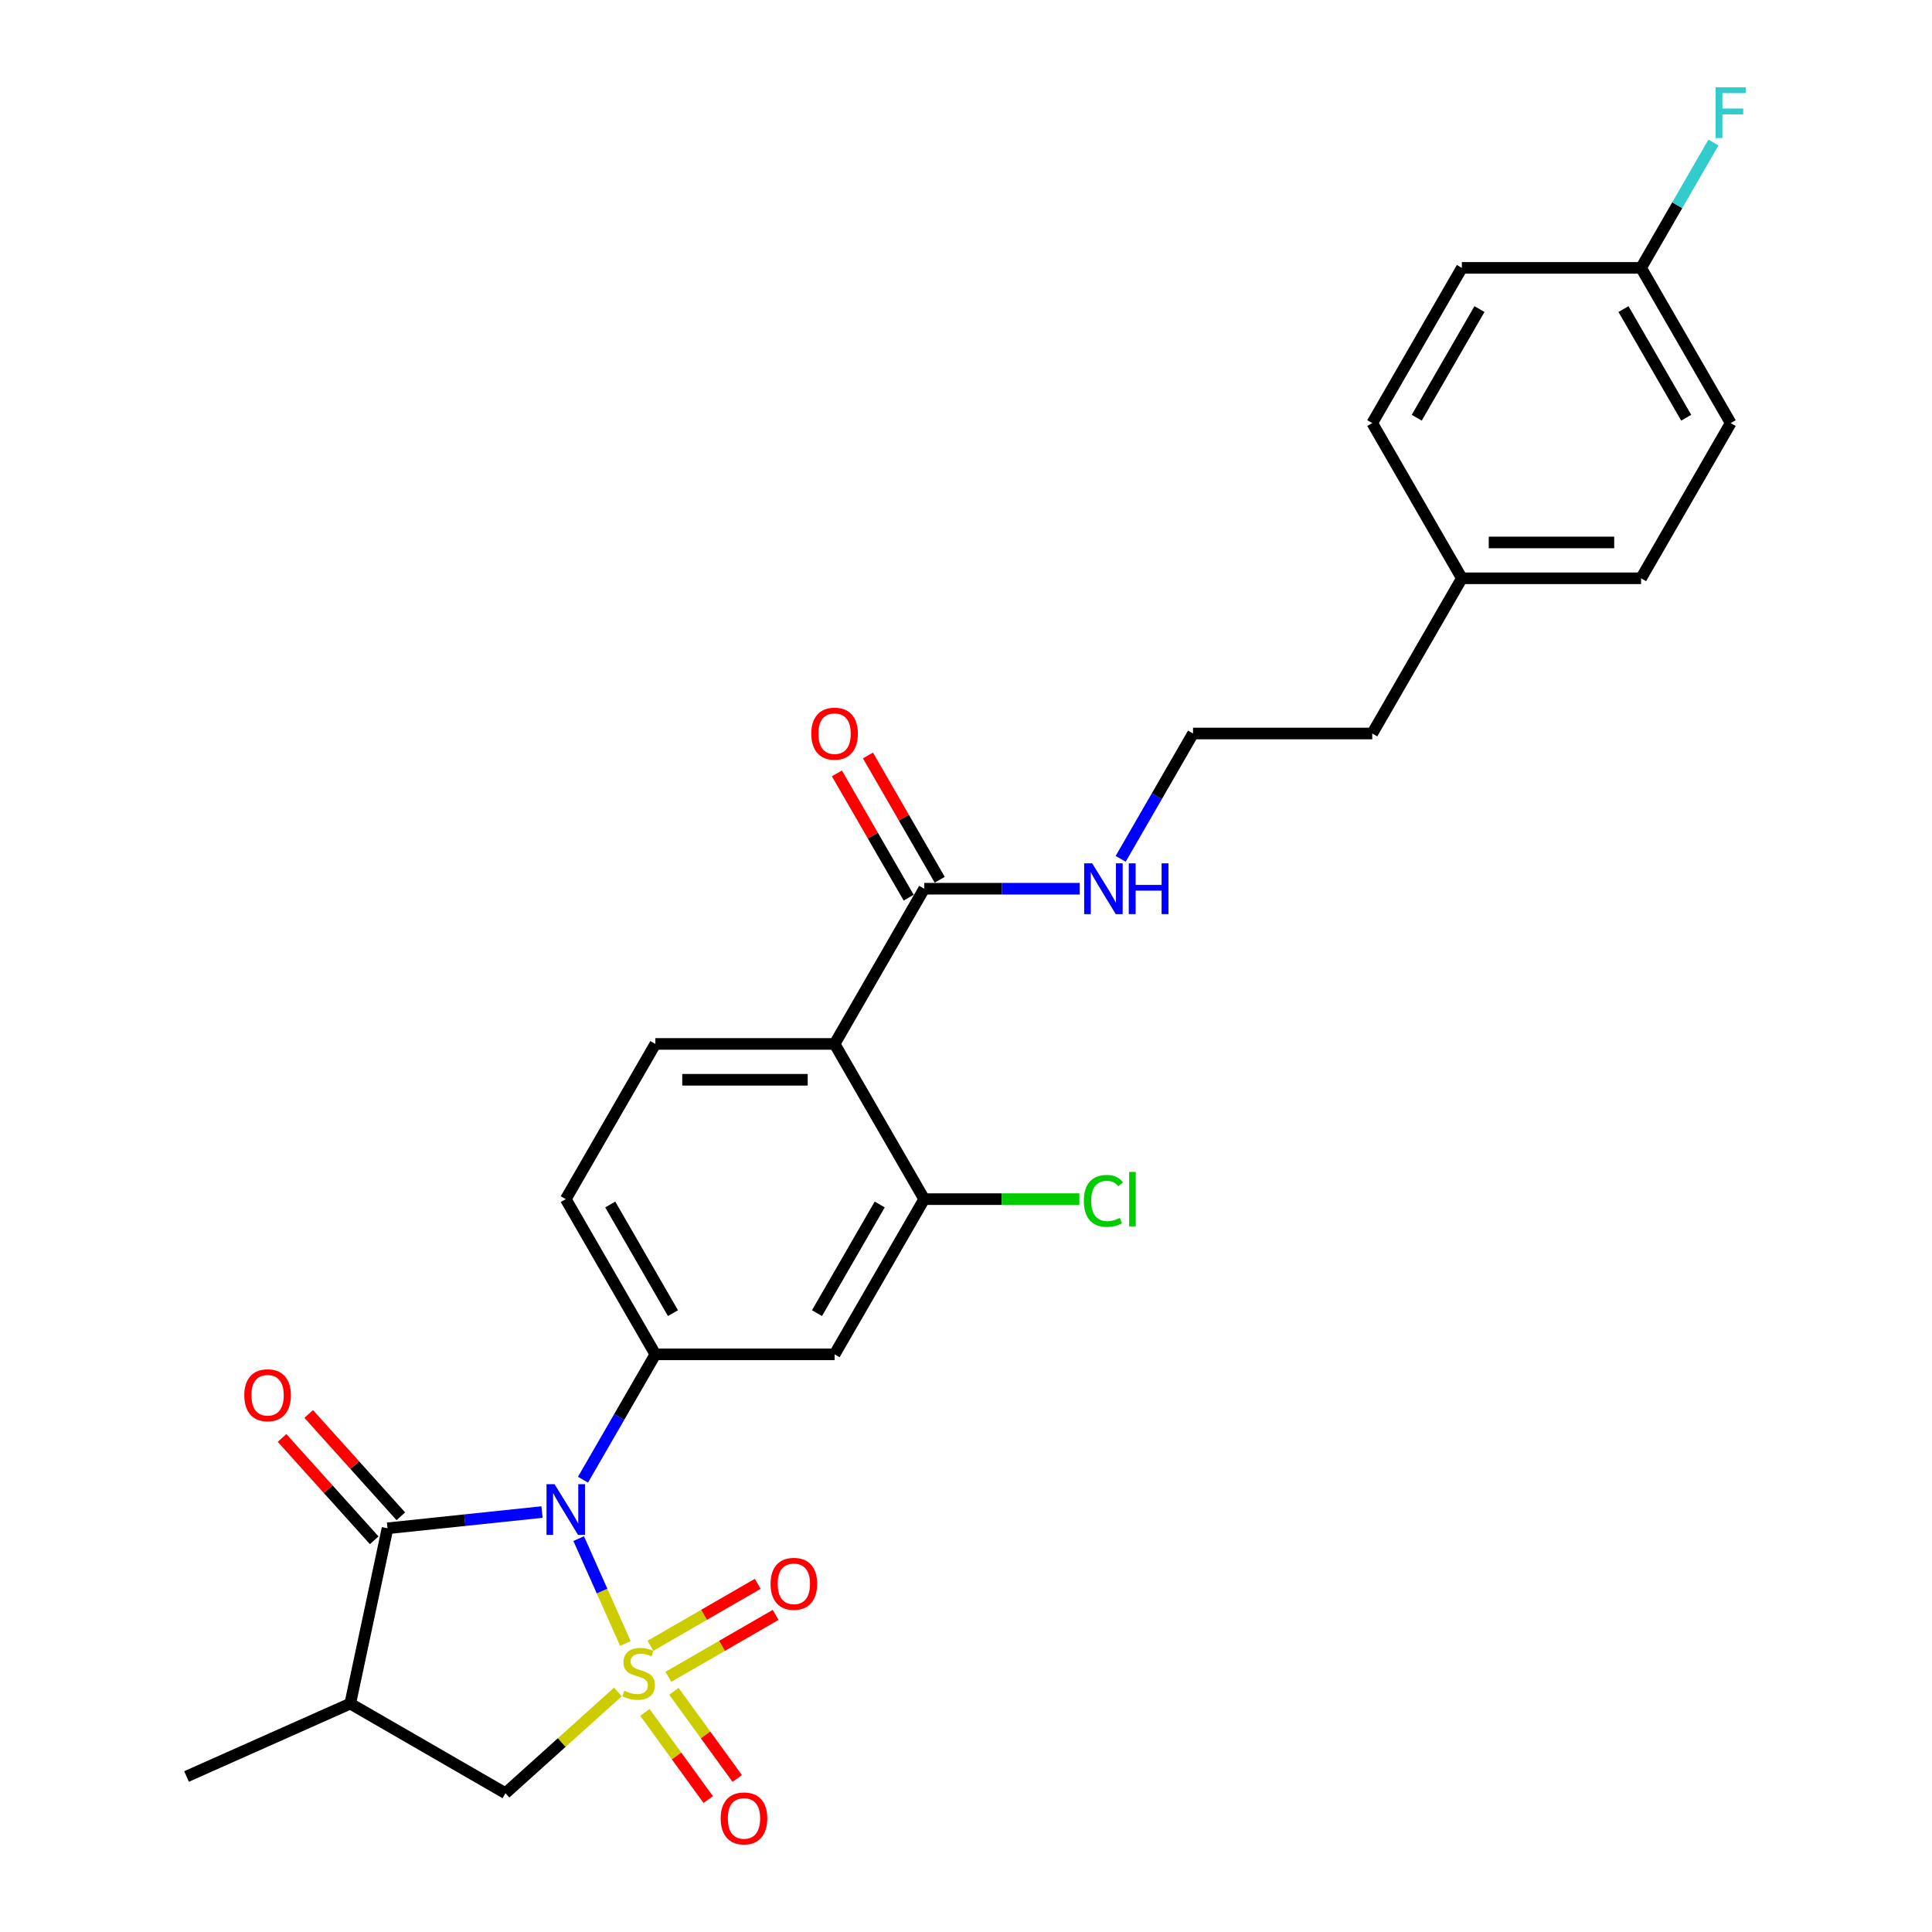 <?xml version='1.0' encoding='iso-8859-1'?>
<svg version='1.1' baseProfile='full'
              xmlns='http://www.w3.org/2000/svg'
                      xmlns:rdkit='http://www.rdkit.org/xml'
                      xmlns:xlink='http://www.w3.org/1999/xlink'
                  xml:space='preserve'
width='1000px' height='1000px' viewBox='0 0 1000 1000'>
<!-- END OF HEADER -->
<rect style='opacity:1.0;fill:#FFFFFF;stroke:none' width='1000' height='1000' x='0' y='0'> </rect>
<path class='bond-0' d='M 323.701,850.673 L 311.615,823.525' style='fill:none;fill-rule:evenodd;stroke:#CCCC00;stroke-width:6px;stroke-linecap:butt;stroke-linejoin:miter;stroke-opacity:1' />
<path class='bond-0' d='M 311.615,823.525 L 299.528,796.378' style='fill:none;fill-rule:evenodd;stroke:#0000FF;stroke-width:6px;stroke-linecap:butt;stroke-linejoin:miter;stroke-opacity:1' />
<path class='bond-5' d='M 319.823,875.762 L 290.726,901.962' style='fill:none;fill-rule:evenodd;stroke:#CCCC00;stroke-width:6px;stroke-linecap:butt;stroke-linejoin:miter;stroke-opacity:1' />
<path class='bond-5' d='M 290.726,901.962 L 261.628,928.162' style='fill:none;fill-rule:evenodd;stroke:#000000;stroke-width:6px;stroke-linecap:butt;stroke-linejoin:miter;stroke-opacity:1' />
<path class='bond-9' d='M 345.946,867.922 L 373.709,851.893' style='fill:none;fill-rule:evenodd;stroke:#CCCC00;stroke-width:6px;stroke-linecap:butt;stroke-linejoin:miter;stroke-opacity:1' />
<path class='bond-9' d='M 373.709,851.893 L 401.472,835.864' style='fill:none;fill-rule:evenodd;stroke:#FF0000;stroke-width:6px;stroke-linecap:butt;stroke-linejoin:miter;stroke-opacity:1' />
<path class='bond-9' d='M 336.67,851.854 L 364.433,835.825' style='fill:none;fill-rule:evenodd;stroke:#CCCC00;stroke-width:6px;stroke-linecap:butt;stroke-linejoin:miter;stroke-opacity:1' />
<path class='bond-9' d='M 364.433,835.825 L 392.195,819.796' style='fill:none;fill-rule:evenodd;stroke:#FF0000;stroke-width:6px;stroke-linecap:butt;stroke-linejoin:miter;stroke-opacity:1' />
<path class='bond-10' d='M 333.803,886.328 L 350.193,908.886' style='fill:none;fill-rule:evenodd;stroke:#CCCC00;stroke-width:6px;stroke-linecap:butt;stroke-linejoin:miter;stroke-opacity:1' />
<path class='bond-10' d='M 350.193,908.886 L 366.582,931.445' style='fill:none;fill-rule:evenodd;stroke:#FF0000;stroke-width:6px;stroke-linecap:butt;stroke-linejoin:miter;stroke-opacity:1' />
<path class='bond-10' d='M 348.813,875.423 L 365.202,897.981' style='fill:none;fill-rule:evenodd;stroke:#CCCC00;stroke-width:6px;stroke-linecap:butt;stroke-linejoin:miter;stroke-opacity:1' />
<path class='bond-10' d='M 365.202,897.981 L 381.592,920.539' style='fill:none;fill-rule:evenodd;stroke:#FF0000;stroke-width:6px;stroke-linecap:butt;stroke-linejoin:miter;stroke-opacity:1' />
<path class='bond-1' d='M 280.553,782.636 L 240.566,786.839' style='fill:none;fill-rule:evenodd;stroke:#0000FF;stroke-width:6px;stroke-linecap:butt;stroke-linejoin:miter;stroke-opacity:1' />
<path class='bond-1' d='M 240.566,786.839 L 200.578,791.042' style='fill:none;fill-rule:evenodd;stroke:#000000;stroke-width:6px;stroke-linecap:butt;stroke-linejoin:miter;stroke-opacity:1' />
<path class='bond-2' d='M 301.758,765.891 L 320.487,733.45' style='fill:none;fill-rule:evenodd;stroke:#0000FF;stroke-width:6px;stroke-linecap:butt;stroke-linejoin:miter;stroke-opacity:1' />
<path class='bond-2' d='M 320.487,733.45 L 339.217,701.009' style='fill:none;fill-rule:evenodd;stroke:#000000;stroke-width:6px;stroke-linecap:butt;stroke-linejoin:miter;stroke-opacity:1' />
<path class='bond-12' d='M 207.472,784.835 L 183.626,758.35' style='fill:none;fill-rule:evenodd;stroke:#000000;stroke-width:6px;stroke-linecap:butt;stroke-linejoin:miter;stroke-opacity:1' />
<path class='bond-12' d='M 183.626,758.35 L 159.779,731.866' style='fill:none;fill-rule:evenodd;stroke:#FF0000;stroke-width:6px;stroke-linecap:butt;stroke-linejoin:miter;stroke-opacity:1' />
<path class='bond-12' d='M 193.685,797.249 L 169.838,770.765' style='fill:none;fill-rule:evenodd;stroke:#000000;stroke-width:6px;stroke-linecap:butt;stroke-linejoin:miter;stroke-opacity:1' />
<path class='bond-12' d='M 169.838,770.765 L 145.992,744.28' style='fill:none;fill-rule:evenodd;stroke:#FF0000;stroke-width:6px;stroke-linecap:butt;stroke-linejoin:miter;stroke-opacity:1' />
<path class='bond-27' d='M 200.578,791.042 L 181.292,881.779' style='fill:none;fill-rule:evenodd;stroke:#000000;stroke-width:6px;stroke-linecap:butt;stroke-linejoin:miter;stroke-opacity:1' />
<path class='bond-7' d='M 339.217,701.009 L 431.982,701.009' style='fill:none;fill-rule:evenodd;stroke:#000000;stroke-width:6px;stroke-linecap:butt;stroke-linejoin:miter;stroke-opacity:1' />
<path class='bond-13' d='M 339.217,701.009 L 292.835,620.672' style='fill:none;fill-rule:evenodd;stroke:#000000;stroke-width:6px;stroke-linecap:butt;stroke-linejoin:miter;stroke-opacity:1' />
<path class='bond-13' d='M 348.327,679.682 L 315.859,623.446' style='fill:none;fill-rule:evenodd;stroke:#000000;stroke-width:6px;stroke-linecap:butt;stroke-linejoin:miter;stroke-opacity:1' />
<path class='bond-3' d='M 181.292,881.779 L 261.628,928.162' style='fill:none;fill-rule:evenodd;stroke:#000000;stroke-width:6px;stroke-linecap:butt;stroke-linejoin:miter;stroke-opacity:1' />
<path class='bond-18' d='M 181.292,881.779 L 96.547,919.51' style='fill:none;fill-rule:evenodd;stroke:#000000;stroke-width:6px;stroke-linecap:butt;stroke-linejoin:miter;stroke-opacity:1' />
<path class='bond-4' d='M 431.982,540.336 L 339.217,540.336' style='fill:none;fill-rule:evenodd;stroke:#000000;stroke-width:6px;stroke-linecap:butt;stroke-linejoin:miter;stroke-opacity:1' />
<path class='bond-4' d='M 418.067,558.889 L 353.132,558.889' style='fill:none;fill-rule:evenodd;stroke:#000000;stroke-width:6px;stroke-linecap:butt;stroke-linejoin:miter;stroke-opacity:1' />
<path class='bond-8' d='M 431.982,540.336 L 478.364,459.999' style='fill:none;fill-rule:evenodd;stroke:#000000;stroke-width:6px;stroke-linecap:butt;stroke-linejoin:miter;stroke-opacity:1' />
<path class='bond-28' d='M 431.982,540.336 L 478.364,620.672' style='fill:none;fill-rule:evenodd;stroke:#000000;stroke-width:6px;stroke-linecap:butt;stroke-linejoin:miter;stroke-opacity:1' />
<path class='bond-6' d='M 478.364,620.672 L 431.982,701.009' style='fill:none;fill-rule:evenodd;stroke:#000000;stroke-width:6px;stroke-linecap:butt;stroke-linejoin:miter;stroke-opacity:1' />
<path class='bond-6' d='M 455.339,623.446 L 422.872,679.682' style='fill:none;fill-rule:evenodd;stroke:#000000;stroke-width:6px;stroke-linecap:butt;stroke-linejoin:miter;stroke-opacity:1' />
<path class='bond-16' d='M 478.364,620.672 L 518.522,620.672' style='fill:none;fill-rule:evenodd;stroke:#000000;stroke-width:6px;stroke-linecap:butt;stroke-linejoin:miter;stroke-opacity:1' />
<path class='bond-16' d='M 518.522,620.672 L 558.68,620.672' style='fill:none;fill-rule:evenodd;stroke:#00CC00;stroke-width:6px;stroke-linecap:butt;stroke-linejoin:miter;stroke-opacity:1' />
<path class='bond-14' d='M 486.398,455.361 L 467.829,423.198' style='fill:none;fill-rule:evenodd;stroke:#000000;stroke-width:6px;stroke-linecap:butt;stroke-linejoin:miter;stroke-opacity:1' />
<path class='bond-14' d='M 467.829,423.198 L 449.259,391.036' style='fill:none;fill-rule:evenodd;stroke:#FF0000;stroke-width:6px;stroke-linecap:butt;stroke-linejoin:miter;stroke-opacity:1' />
<path class='bond-14' d='M 470.33,464.638 L 451.761,432.475' style='fill:none;fill-rule:evenodd;stroke:#000000;stroke-width:6px;stroke-linecap:butt;stroke-linejoin:miter;stroke-opacity:1' />
<path class='bond-14' d='M 451.761,432.475 L 433.192,400.312' style='fill:none;fill-rule:evenodd;stroke:#FF0000;stroke-width:6px;stroke-linecap:butt;stroke-linejoin:miter;stroke-opacity:1' />
<path class='bond-15' d='M 478.364,459.999 L 518.605,459.999' style='fill:none;fill-rule:evenodd;stroke:#000000;stroke-width:6px;stroke-linecap:butt;stroke-linejoin:miter;stroke-opacity:1' />
<path class='bond-15' d='M 518.605,459.999 L 558.847,459.999' style='fill:none;fill-rule:evenodd;stroke:#0000FF;stroke-width:6px;stroke-linecap:butt;stroke-linejoin:miter;stroke-opacity:1' />
<path class='bond-11' d='M 339.217,540.336 L 292.835,620.672' style='fill:none;fill-rule:evenodd;stroke:#000000;stroke-width:6px;stroke-linecap:butt;stroke-linejoin:miter;stroke-opacity:1' />
<path class='bond-25' d='M 580.051,444.545 L 598.781,412.104' style='fill:none;fill-rule:evenodd;stroke:#0000FF;stroke-width:6px;stroke-linecap:butt;stroke-linejoin:miter;stroke-opacity:1' />
<path class='bond-25' d='M 598.781,412.104 L 617.511,379.663' style='fill:none;fill-rule:evenodd;stroke:#000000;stroke-width:6px;stroke-linecap:butt;stroke-linejoin:miter;stroke-opacity:1' />
<path class='bond-17' d='M 849.422,138.653 L 895.805,218.99' style='fill:none;fill-rule:evenodd;stroke:#000000;stroke-width:6px;stroke-linecap:butt;stroke-linejoin:miter;stroke-opacity:1' />
<path class='bond-17' d='M 840.313,159.98 L 872.78,216.216' style='fill:none;fill-rule:evenodd;stroke:#000000;stroke-width:6px;stroke-linecap:butt;stroke-linejoin:miter;stroke-opacity:1' />
<path class='bond-20' d='M 849.422,138.653 L 868.152,106.212' style='fill:none;fill-rule:evenodd;stroke:#000000;stroke-width:6px;stroke-linecap:butt;stroke-linejoin:miter;stroke-opacity:1' />
<path class='bond-20' d='M 868.152,106.212 L 886.882,73.771' style='fill:none;fill-rule:evenodd;stroke:#33CCCC;stroke-width:6px;stroke-linecap:butt;stroke-linejoin:miter;stroke-opacity:1' />
<path class='bond-29' d='M 849.422,138.653 L 756.658,138.653' style='fill:none;fill-rule:evenodd;stroke:#000000;stroke-width:6px;stroke-linecap:butt;stroke-linejoin:miter;stroke-opacity:1' />
<path class='bond-19' d='M 756.658,299.326 L 710.276,379.663' style='fill:none;fill-rule:evenodd;stroke:#000000;stroke-width:6px;stroke-linecap:butt;stroke-linejoin:miter;stroke-opacity:1' />
<path class='bond-23' d='M 756.658,299.326 L 710.276,218.99' style='fill:none;fill-rule:evenodd;stroke:#000000;stroke-width:6px;stroke-linecap:butt;stroke-linejoin:miter;stroke-opacity:1' />
<path class='bond-24' d='M 756.658,299.326 L 849.422,299.326' style='fill:none;fill-rule:evenodd;stroke:#000000;stroke-width:6px;stroke-linecap:butt;stroke-linejoin:miter;stroke-opacity:1' />
<path class='bond-24' d='M 770.573,280.773 L 835.508,280.773' style='fill:none;fill-rule:evenodd;stroke:#000000;stroke-width:6px;stroke-linecap:butt;stroke-linejoin:miter;stroke-opacity:1' />
<path class='bond-21' d='M 756.658,138.653 L 710.276,218.99' style='fill:none;fill-rule:evenodd;stroke:#000000;stroke-width:6px;stroke-linecap:butt;stroke-linejoin:miter;stroke-opacity:1' />
<path class='bond-21' d='M 765.768,159.98 L 733.3,216.216' style='fill:none;fill-rule:evenodd;stroke:#000000;stroke-width:6px;stroke-linecap:butt;stroke-linejoin:miter;stroke-opacity:1' />
<path class='bond-22' d='M 895.805,218.99 L 849.422,299.326' style='fill:none;fill-rule:evenodd;stroke:#000000;stroke-width:6px;stroke-linecap:butt;stroke-linejoin:miter;stroke-opacity:1' />
<path class='bond-26' d='M 617.511,379.663 L 710.276,379.663' style='fill:none;fill-rule:evenodd;stroke:#000000;stroke-width:6px;stroke-linecap:butt;stroke-linejoin:miter;stroke-opacity:1' />
<path  class='atom-0' d='M 323.144 875.107
Q 323.441 875.218, 324.666 875.738
Q 325.89 876.257, 327.226 876.591
Q 328.599 876.888, 329.935 876.888
Q 332.421 876.888, 333.868 875.7
Q 335.315 874.476, 335.315 872.361
Q 335.315 870.914, 334.573 870.023
Q 333.868 869.133, 332.755 868.65
Q 331.642 868.168, 329.786 867.611
Q 327.449 866.906, 326.039 866.238
Q 324.666 865.571, 323.664 864.161
Q 322.699 862.751, 322.699 860.376
Q 322.699 857.073, 324.926 855.032
Q 327.189 852.992, 331.642 852.992
Q 334.684 852.992, 338.135 854.439
L 337.282 857.296
Q 334.128 855.997, 331.753 855.997
Q 329.193 855.997, 327.783 857.073
Q 326.373 858.112, 326.41 859.93
Q 326.41 861.34, 327.115 862.194
Q 327.857 863.047, 328.896 863.53
Q 329.972 864.012, 331.753 864.569
Q 334.128 865.311, 335.538 866.053
Q 336.948 866.795, 337.95 868.316
Q 338.989 869.801, 338.989 872.361
Q 338.989 875.997, 336.54 877.964
Q 334.128 879.893, 330.083 879.893
Q 327.746 879.893, 325.964 879.374
Q 324.221 878.892, 322.143 878.038
L 323.144 875.107
' fill='#CCCC00'/>
<path  class='atom-1' d='M 287.028 768.21
L 295.636 782.125
Q 296.49 783.497, 297.863 785.984
Q 299.236 788.47, 299.31 788.618
L 299.31 768.21
L 302.798 768.21
L 302.798 794.481
L 299.199 794.481
L 289.959 779.267
Q 288.883 777.486, 287.733 775.446
Q 286.62 773.405, 286.286 772.774
L 286.286 794.481
L 282.872 794.481
L 282.872 768.21
L 287.028 768.21
' fill='#0000FF'/>
<path  class='atom-10' d='M 398.843 819.782
Q 398.843 813.474, 401.96 809.949
Q 405.077 806.424, 410.902 806.424
Q 416.728 806.424, 419.845 809.949
Q 422.962 813.474, 422.962 819.782
Q 422.962 826.164, 419.808 829.801
Q 416.654 833.4, 410.902 833.4
Q 405.114 833.4, 401.96 829.801
Q 398.843 826.201, 398.843 819.782
M 410.902 830.431
Q 414.91 830.431, 417.062 827.76
Q 419.251 825.051, 419.251 819.782
Q 419.251 814.624, 417.062 812.027
Q 414.91 809.392, 410.902 809.392
Q 406.895 809.392, 404.705 811.99
Q 402.553 814.587, 402.553 819.782
Q 402.553 825.088, 404.705 827.76
Q 406.895 830.431, 410.902 830.431
' fill='#FF0000'/>
<path  class='atom-11' d='M 373.032 941.212
Q 373.032 934.904, 376.149 931.379
Q 379.266 927.854, 385.091 927.854
Q 390.917 927.854, 394.034 931.379
Q 397.151 934.904, 397.151 941.212
Q 397.151 947.595, 393.997 951.231
Q 390.843 954.83, 385.091 954.83
Q 379.303 954.83, 376.149 951.231
Q 373.032 947.632, 373.032 941.212
M 385.091 951.862
Q 389.099 951.862, 391.251 949.19
Q 393.44 946.481, 393.44 941.212
Q 393.44 936.055, 391.251 933.457
Q 389.099 930.823, 385.091 930.823
Q 381.084 930.823, 378.895 933.42
Q 376.742 936.018, 376.742 941.212
Q 376.742 946.519, 378.895 949.19
Q 381.084 951.862, 385.091 951.862
' fill='#FF0000'/>
<path  class='atom-13' d='M 126.447 722.179
Q 126.447 715.871, 129.564 712.346
Q 132.681 708.82, 138.507 708.82
Q 144.332 708.82, 147.449 712.346
Q 150.566 715.871, 150.566 722.179
Q 150.566 728.561, 147.412 732.197
Q 144.258 735.796, 138.507 735.796
Q 132.718 735.796, 129.564 732.197
Q 126.447 728.598, 126.447 722.179
M 138.507 732.828
Q 142.514 732.828, 144.666 730.156
Q 146.856 727.448, 146.856 722.179
Q 146.856 717.021, 144.666 714.423
Q 142.514 711.789, 138.507 711.789
Q 134.499 711.789, 132.31 714.386
Q 130.158 716.984, 130.158 722.179
Q 130.158 727.485, 132.31 730.156
Q 134.499 732.828, 138.507 732.828
' fill='#FF0000'/>
<path  class='atom-15' d='M 419.922 379.737
Q 419.922 373.429, 423.039 369.904
Q 426.156 366.379, 431.982 366.379
Q 437.807 366.379, 440.924 369.904
Q 444.041 373.429, 444.041 379.737
Q 444.041 386.119, 440.887 389.756
Q 437.733 393.355, 431.982 393.355
Q 426.193 393.355, 423.039 389.756
Q 419.922 386.156, 419.922 379.737
M 431.982 390.386
Q 435.989 390.386, 438.141 387.715
Q 440.331 385.006, 440.331 379.737
Q 440.331 374.579, 438.141 371.982
Q 435.989 369.347, 431.982 369.347
Q 427.974 369.347, 425.785 371.945
Q 423.633 374.542, 423.633 379.737
Q 423.633 385.043, 425.785 387.715
Q 427.974 390.386, 431.982 390.386
' fill='#FF0000'/>
<path  class='atom-16' d='M 565.322 446.864
L 573.93 460.779
Q 574.784 462.151, 576.157 464.638
Q 577.529 467.124, 577.604 467.272
L 577.604 446.864
L 581.092 446.864
L 581.092 473.135
L 577.492 473.135
L 568.253 457.921
Q 567.177 456.14, 566.027 454.1
Q 564.913 452.059, 564.579 451.428
L 564.579 473.135
L 561.166 473.135
L 561.166 446.864
L 565.322 446.864
' fill='#0000FF'/>
<path  class='atom-16' d='M 584.246 446.864
L 587.808 446.864
L 587.808 458.033
L 601.24 458.033
L 601.24 446.864
L 604.802 446.864
L 604.802 473.135
L 601.24 473.135
L 601.24 461.001
L 587.808 461.001
L 587.808 473.135
L 584.246 473.135
L 584.246 446.864
' fill='#0000FF'/>
<path  class='atom-17' d='M 560.999 621.581
Q 560.999 615.051, 564.041 611.637
Q 567.121 608.186, 572.947 608.186
Q 578.364 608.186, 581.259 612.008
L 578.81 614.012
Q 576.695 611.229, 572.947 611.229
Q 568.977 611.229, 566.861 613.901
Q 564.784 616.535, 564.784 621.581
Q 564.784 626.776, 566.936 629.448
Q 569.125 632.119, 573.355 632.119
Q 576.249 632.119, 579.626 630.376
L 580.665 633.158
Q 579.292 634.049, 577.214 634.568
Q 575.136 635.088, 572.836 635.088
Q 567.121 635.088, 564.041 631.6
Q 560.999 628.112, 560.999 621.581
' fill='#00CC00'/>
<path  class='atom-17' d='M 584.45 606.591
L 587.863 606.591
L 587.863 634.754
L 584.45 634.754
L 584.45 606.591
' fill='#00CC00'/>
<path  class='atom-21' d='M 887.994 45.181
L 903.616 45.181
L 903.616 48.187
L 891.519 48.187
L 891.519 56.165
L 902.28 56.165
L 902.28 59.207
L 891.519 59.207
L 891.519 71.452
L 887.994 71.452
L 887.994 45.181
' fill='#33CCCC'/>
</svg>
